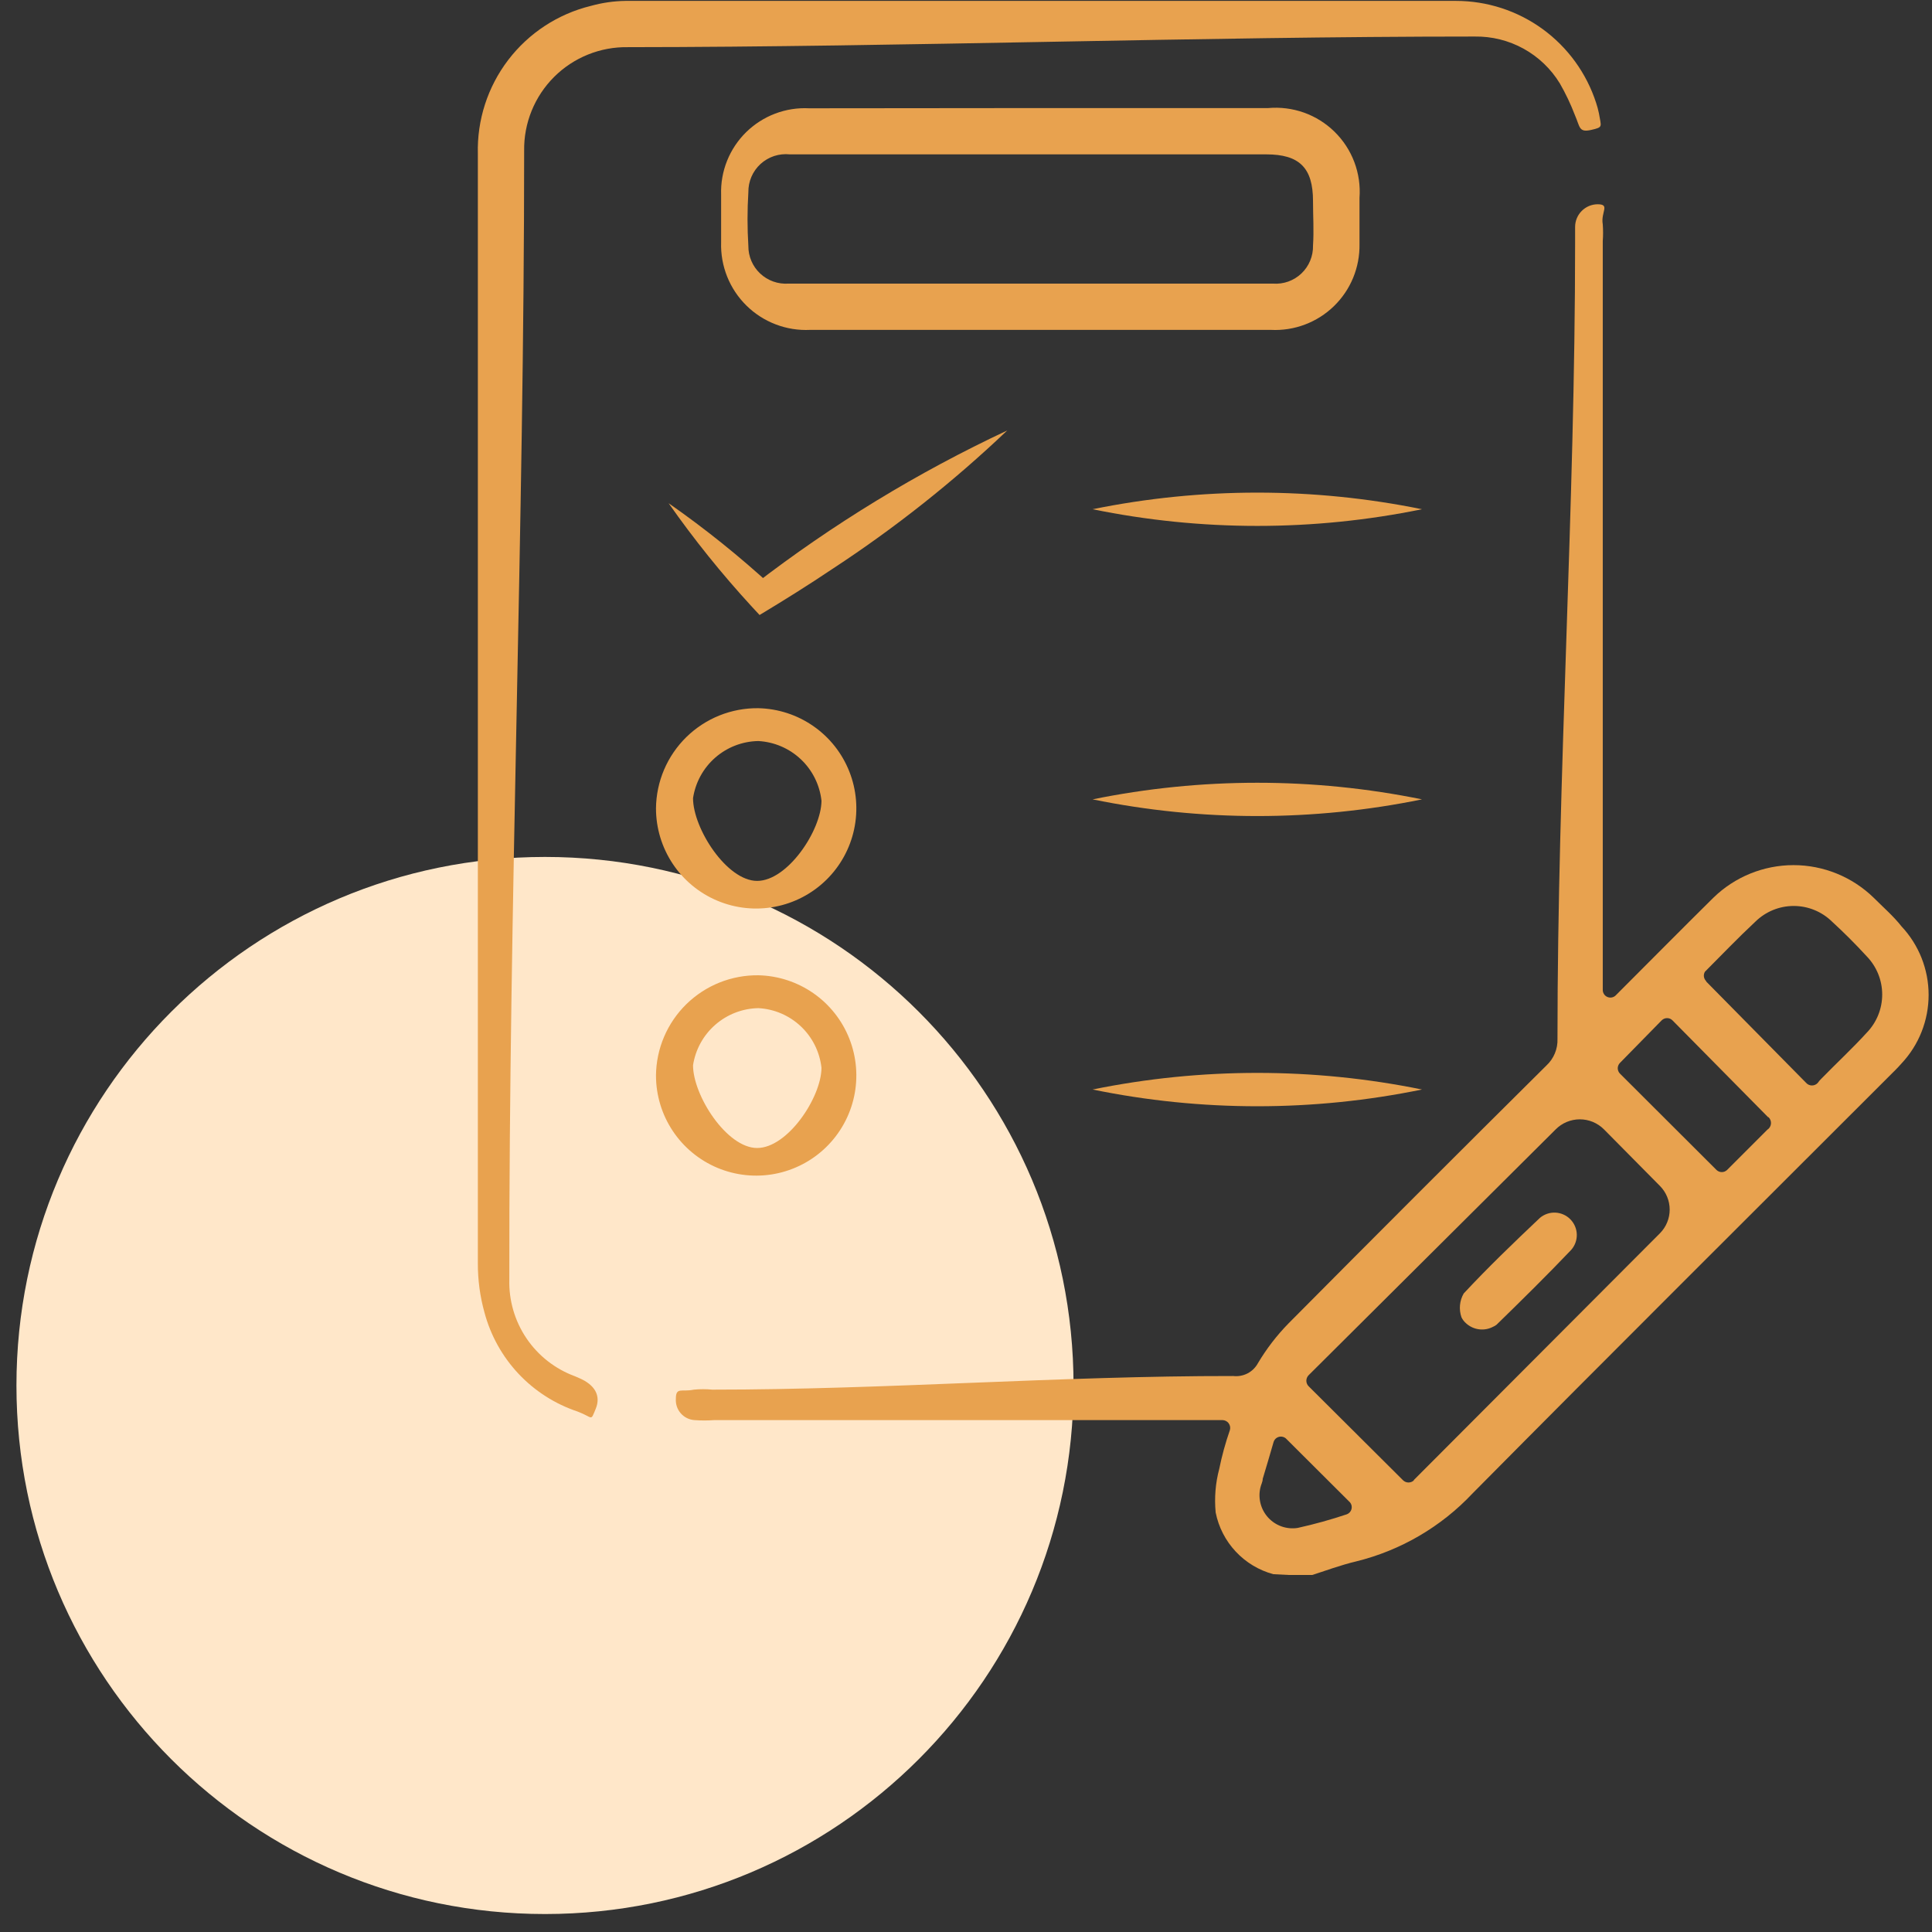 <svg width="80" height="80" viewBox="0 0 80 80" fill="none" xmlns="http://www.w3.org/2000/svg">
<rect x="0" y="0" width="80" height="80" fill="#333333" stroke="none"/>
<path d="M22.567 79.256C34.655 79.256 44.453 69.457 44.453 57.37C44.453 45.282 34.655 35.484 22.567 35.484C10.48 35.484 0.681 45.282 0.681 57.37C0.681 69.457 10.48 79.256 22.567 79.256Z" fill="#FFE7C9"/>
<g clip-path="url(#clip0_2713_24599)">
<path d="M52.727 65.184C52.13 65.023 51.59 64.698 51.168 64.246C50.746 63.795 50.458 63.235 50.338 62.628C50.28 62.021 50.33 61.409 50.487 60.82C50.597 60.277 50.744 59.742 50.927 59.218C50.941 59.17 50.944 59.12 50.935 59.071C50.926 59.021 50.906 58.975 50.876 58.935C50.847 58.894 50.808 58.862 50.764 58.839C50.719 58.816 50.67 58.804 50.62 58.803H50.271C43.379 58.803 36.482 58.803 29.579 58.803C29.303 58.824 29.025 58.824 28.749 58.803C28.532 58.786 28.33 58.685 28.187 58.52C28.044 58.356 27.972 58.142 27.986 57.924C27.986 57.418 28.227 57.65 28.733 57.542C28.986 57.517 29.242 57.517 29.496 57.542C36.689 57.542 43.883 56.97 51.068 56.978C51.271 57.001 51.477 56.963 51.659 56.869C51.841 56.774 51.99 56.627 52.088 56.447C52.444 55.848 52.87 55.294 53.358 54.796C56.898 51.228 60.454 47.672 64.028 44.126C64.181 43.986 64.302 43.813 64.382 43.621C64.462 43.43 64.5 43.222 64.492 43.014C64.492 32.021 65.222 21.028 65.222 10.034C65.222 9.819 65.222 9.603 65.222 9.396C65.222 9.148 65.32 8.911 65.494 8.736C65.668 8.56 65.904 8.46 66.151 8.458C66.691 8.458 66.276 8.782 66.367 9.288C66.384 9.52 66.384 9.753 66.367 9.985V40.982C66.365 41.045 66.382 41.108 66.416 41.161C66.45 41.215 66.499 41.257 66.558 41.282C66.616 41.307 66.68 41.314 66.743 41.302C66.805 41.29 66.862 41.259 66.906 41.214C68.251 39.87 69.595 38.509 70.947 37.173C71.835 36.308 73.026 35.823 74.266 35.823C75.506 35.823 76.697 36.308 77.585 37.173C77.975 37.563 78.414 37.945 78.738 38.36C79.459 39.129 79.86 40.143 79.86 41.197C79.86 42.252 79.459 43.266 78.738 44.035C78.572 44.226 78.389 44.4 78.207 44.583C72.457 50.332 66.691 56.066 60.974 61.84C59.675 63.221 58.004 64.198 56.162 64.653C55.498 64.81 54.859 65.051 54.212 65.258L52.727 65.184ZM58.535 61.293L68.74 51.062C68.995 50.802 69.138 50.452 69.138 50.088C69.138 49.723 68.995 49.373 68.74 49.113L66.417 46.765C66.286 46.633 66.13 46.529 65.959 46.457C65.787 46.386 65.603 46.349 65.417 46.349C65.231 46.349 65.047 46.386 64.876 46.457C64.704 46.529 64.549 46.633 64.418 46.765L54.187 56.945C54.127 57.006 54.093 57.088 54.093 57.173C54.093 57.259 54.127 57.341 54.187 57.401L58.095 61.293C58.156 61.353 58.238 61.387 58.323 61.387C58.409 61.387 58.491 61.353 58.552 61.293H58.535ZM70.64 40.633L74.789 44.84C74.819 44.874 74.856 44.901 74.897 44.919C74.939 44.938 74.984 44.947 75.029 44.947C75.075 44.947 75.119 44.938 75.161 44.919C75.202 44.901 75.239 44.874 75.27 44.84C75.313 44.776 75.363 44.718 75.419 44.666C76.041 44.027 76.697 43.421 77.294 42.766C77.707 42.341 77.938 41.773 77.938 41.181C77.938 40.589 77.707 40.021 77.294 39.596C76.838 39.098 76.357 38.617 75.859 38.161C75.436 37.746 74.867 37.514 74.274 37.514C73.682 37.514 73.113 37.746 72.689 38.161C71.968 38.833 71.279 39.555 70.599 40.235C70.56 40.298 70.545 40.372 70.556 40.445C70.567 40.517 70.602 40.584 70.657 40.633H70.64ZM73.212 46.259L69.254 42.251C69.225 42.222 69.19 42.198 69.152 42.182C69.113 42.166 69.072 42.158 69.031 42.158C68.989 42.158 68.948 42.166 68.909 42.182C68.871 42.198 68.836 42.222 68.806 42.251L67.081 44.01C67.051 44.039 67.028 44.074 67.012 44.113C66.996 44.151 66.987 44.193 66.987 44.234C66.987 44.276 66.996 44.317 67.012 44.355C67.028 44.394 67.051 44.429 67.081 44.458L71.072 48.441C71.101 48.47 71.136 48.494 71.174 48.51C71.213 48.526 71.254 48.534 71.296 48.534C71.337 48.534 71.379 48.526 71.417 48.51C71.455 48.494 71.49 48.47 71.52 48.441L73.179 46.781C73.222 46.754 73.258 46.718 73.284 46.675C73.311 46.631 73.327 46.583 73.332 46.532C73.337 46.482 73.33 46.431 73.312 46.383C73.294 46.336 73.266 46.293 73.229 46.259H73.212ZM55.905 62.214L53.266 59.583C53.228 59.543 53.18 59.514 53.126 59.499C53.073 59.483 53.016 59.482 52.962 59.496C52.908 59.509 52.859 59.537 52.819 59.575C52.779 59.614 52.751 59.663 52.735 59.716C52.594 60.197 52.445 60.72 52.287 61.234C52.287 61.359 52.213 61.483 52.188 61.608C52.137 61.827 52.142 62.054 52.2 62.271C52.258 62.488 52.369 62.687 52.522 62.851C52.675 63.014 52.866 63.138 53.079 63.211C53.291 63.283 53.518 63.303 53.739 63.267C54.426 63.115 55.105 62.926 55.772 62.703C55.818 62.685 55.859 62.657 55.892 62.62C55.925 62.583 55.949 62.539 55.962 62.492C55.975 62.444 55.976 62.394 55.967 62.346C55.957 62.297 55.935 62.252 55.905 62.214Z" fill="#E8A24F"/>
<path d="M19.787 29.424C19.787 21.741 19.787 14.058 19.787 6.375C19.749 4.973 20.192 3.599 21.044 2.483C21.895 1.368 23.103 0.577 24.466 0.244C24.937 0.113 25.422 0.043 25.91 0.037C37.371 0.037 48.829 0.037 60.284 0.037C61.575 0.036 62.832 0.444 63.876 1.203C64.919 1.962 65.695 3.032 66.092 4.26C66.139 4.401 66.178 4.545 66.208 4.691C66.299 5.255 66.399 5.264 65.885 5.38C65.37 5.496 65.428 5.255 65.213 4.766C65.04 4.313 64.832 3.875 64.59 3.455C64.223 2.852 63.704 2.356 63.086 2.015C62.467 1.674 61.77 1.502 61.064 1.513C49.648 1.513 37.418 1.945 26.001 1.953C25.435 1.943 24.872 2.047 24.347 2.259C23.821 2.471 23.344 2.786 22.943 3.187C22.542 3.587 22.226 4.064 22.013 4.589C21.8 5.114 21.695 5.676 21.704 6.243C21.704 21.7 21.073 37.53 21.09 52.979C21.066 53.847 21.315 54.7 21.801 55.419C22.288 56.138 22.988 56.686 23.803 56.986L23.977 57.061C24.641 57.343 24.89 57.8 24.666 58.339C24.442 58.878 24.574 58.696 23.911 58.447C22.98 58.135 22.141 57.598 21.469 56.883C20.797 56.167 20.314 55.296 20.061 54.348C19.876 53.684 19.784 52.997 19.787 52.307C19.787 44.657 19.787 37.041 19.787 29.424Z" fill="#E8A24F"/>
<path d="M43.085 4.475H52.51C53.013 4.43 53.519 4.494 53.995 4.663C54.47 4.833 54.903 5.104 55.263 5.458C55.623 5.811 55.902 6.239 56.08 6.711C56.258 7.184 56.331 7.689 56.294 8.192C56.294 8.823 56.294 9.462 56.294 10.101C56.303 10.58 56.214 11.056 56.032 11.5C55.85 11.943 55.578 12.344 55.234 12.678C54.89 13.012 54.481 13.271 54.032 13.44C53.584 13.609 53.105 13.684 52.626 13.66H33.544C33.059 13.683 32.574 13.606 32.12 13.432C31.667 13.259 31.254 12.994 30.908 12.653C30.562 12.313 30.29 11.904 30.11 11.454C29.93 11.003 29.844 10.52 29.86 10.034C29.86 9.379 29.86 8.715 29.86 8.06C29.844 7.58 29.928 7.103 30.107 6.657C30.285 6.212 30.554 5.809 30.896 5.473C31.239 5.137 31.647 4.875 32.096 4.705C32.544 4.535 33.023 4.459 33.502 4.484L43.085 4.475ZM43.085 6.392H32.706C32.487 6.369 32.266 6.392 32.057 6.46C31.848 6.529 31.656 6.641 31.493 6.789C31.331 6.937 31.202 7.118 31.115 7.32C31.028 7.522 30.985 7.74 30.988 7.96C30.942 8.701 30.942 9.443 30.988 10.184C30.986 10.398 31.029 10.61 31.113 10.806C31.197 11.003 31.321 11.18 31.477 11.326C31.633 11.473 31.817 11.585 32.019 11.657C32.22 11.729 32.434 11.758 32.648 11.744H52.709C52.924 11.76 53.14 11.731 53.344 11.659C53.547 11.586 53.733 11.472 53.889 11.324C54.045 11.175 54.169 10.995 54.251 10.796C54.334 10.597 54.374 10.383 54.369 10.167C54.41 9.553 54.369 8.939 54.369 8.325C54.369 6.948 53.804 6.392 52.435 6.392H43.085Z" fill="#E8A24F"/>
<path d="M31.402 29.325C32.218 29.343 33.011 29.601 33.681 30.068C34.352 30.534 34.869 31.188 35.169 31.948C35.469 32.707 35.538 33.538 35.368 34.337C35.198 35.135 34.796 35.866 34.212 36.437C33.629 37.008 32.889 37.394 32.087 37.547C31.285 37.7 30.456 37.613 29.703 37.296C28.95 36.98 28.308 36.448 27.856 35.768C27.404 35.088 27.163 34.289 27.163 33.473C27.168 32.922 27.282 32.378 27.498 31.871C27.714 31.364 28.028 30.905 28.422 30.519C28.816 30.134 29.282 29.83 29.793 29.625C30.304 29.42 30.851 29.318 31.402 29.325ZM31.402 30.685C30.744 30.695 30.112 30.939 29.616 31.372C29.121 31.805 28.796 32.399 28.697 33.05C28.697 34.303 30.091 36.476 31.352 36.476C32.614 36.476 34.007 34.386 34.016 33.158C33.944 32.503 33.642 31.894 33.163 31.442C32.684 30.989 32.06 30.721 31.402 30.685Z" fill="#E8A24F"/>
<path d="M31.402 40.384C32.218 40.402 33.011 40.661 33.681 41.127C34.352 41.594 34.869 42.248 35.169 43.008C35.469 43.767 35.538 44.598 35.368 45.397C35.198 46.195 34.796 46.926 34.212 47.497C33.629 48.068 32.889 48.454 32.087 48.607C31.285 48.76 30.456 48.672 29.703 48.356C28.95 48.039 28.308 47.508 27.856 46.828C27.404 46.148 27.163 45.349 27.163 44.533C27.168 43.982 27.282 43.437 27.498 42.931C27.714 42.424 28.028 41.965 28.422 41.579C28.816 41.194 29.282 40.89 29.793 40.685C30.304 40.48 30.851 40.378 31.402 40.384ZM31.402 41.745C30.745 41.757 30.113 42.001 29.618 42.434C29.123 42.866 28.797 43.46 28.697 44.11C28.697 45.362 30.091 47.536 31.352 47.536C32.614 47.536 34.007 45.445 34.016 44.218C33.944 43.562 33.642 42.954 33.163 42.501C32.684 42.048 32.06 41.78 31.402 41.745Z" fill="#E8A24F"/>
<path d="M61.828 54.937C61.65 55.032 61.447 55.07 61.246 55.044C61.045 55.019 60.858 54.932 60.708 54.796C60.628 54.727 60.563 54.642 60.517 54.547C60.461 54.386 60.439 54.214 60.455 54.044C60.471 53.873 60.523 53.708 60.609 53.56C61.604 52.49 62.658 51.477 63.762 50.432C63.941 50.28 64.172 50.201 64.407 50.212C64.642 50.224 64.864 50.323 65.028 50.492C65.192 50.66 65.287 50.885 65.292 51.12C65.297 51.355 65.213 51.584 65.056 51.759C64.052 52.813 63.015 53.834 61.969 54.854C61.926 54.888 61.879 54.916 61.828 54.937Z" fill="#E8A24F"/>
<path d="M45.242 21.086C49.742 20.169 54.381 20.169 58.882 21.086C54.382 22.007 49.742 22.007 45.242 21.086Z" fill="#E8A24F"/>
<path d="M45.242 33.1C49.742 32.183 54.381 32.183 58.882 33.1C54.382 34.021 49.742 34.021 45.242 33.1Z" fill="#E8A24F"/>
<path d="M45.242 45.114C49.742 44.197 54.381 44.197 58.882 45.114C54.382 46.039 49.742 46.039 45.242 45.114Z" fill="#E8A24F"/>
<path d="M27.686 20.837C29.194 21.89 30.63 23.043 31.983 24.288L31.228 24.214C34.477 21.707 37.991 19.565 41.707 17.825C39.475 19.947 37.057 21.863 34.481 23.55C33.493 24.214 32.473 24.852 31.452 25.466L31.137 25.126C29.893 23.774 28.74 22.341 27.686 20.837Z" fill="#E8A24F"/>
</g>
<defs>
<clipPath id="clip0_2713_24599">
<rect width="60.111" height="65.18" fill="white" transform="translate(19.789 0.037)"/>
</clipPath>
</defs>
</svg>
